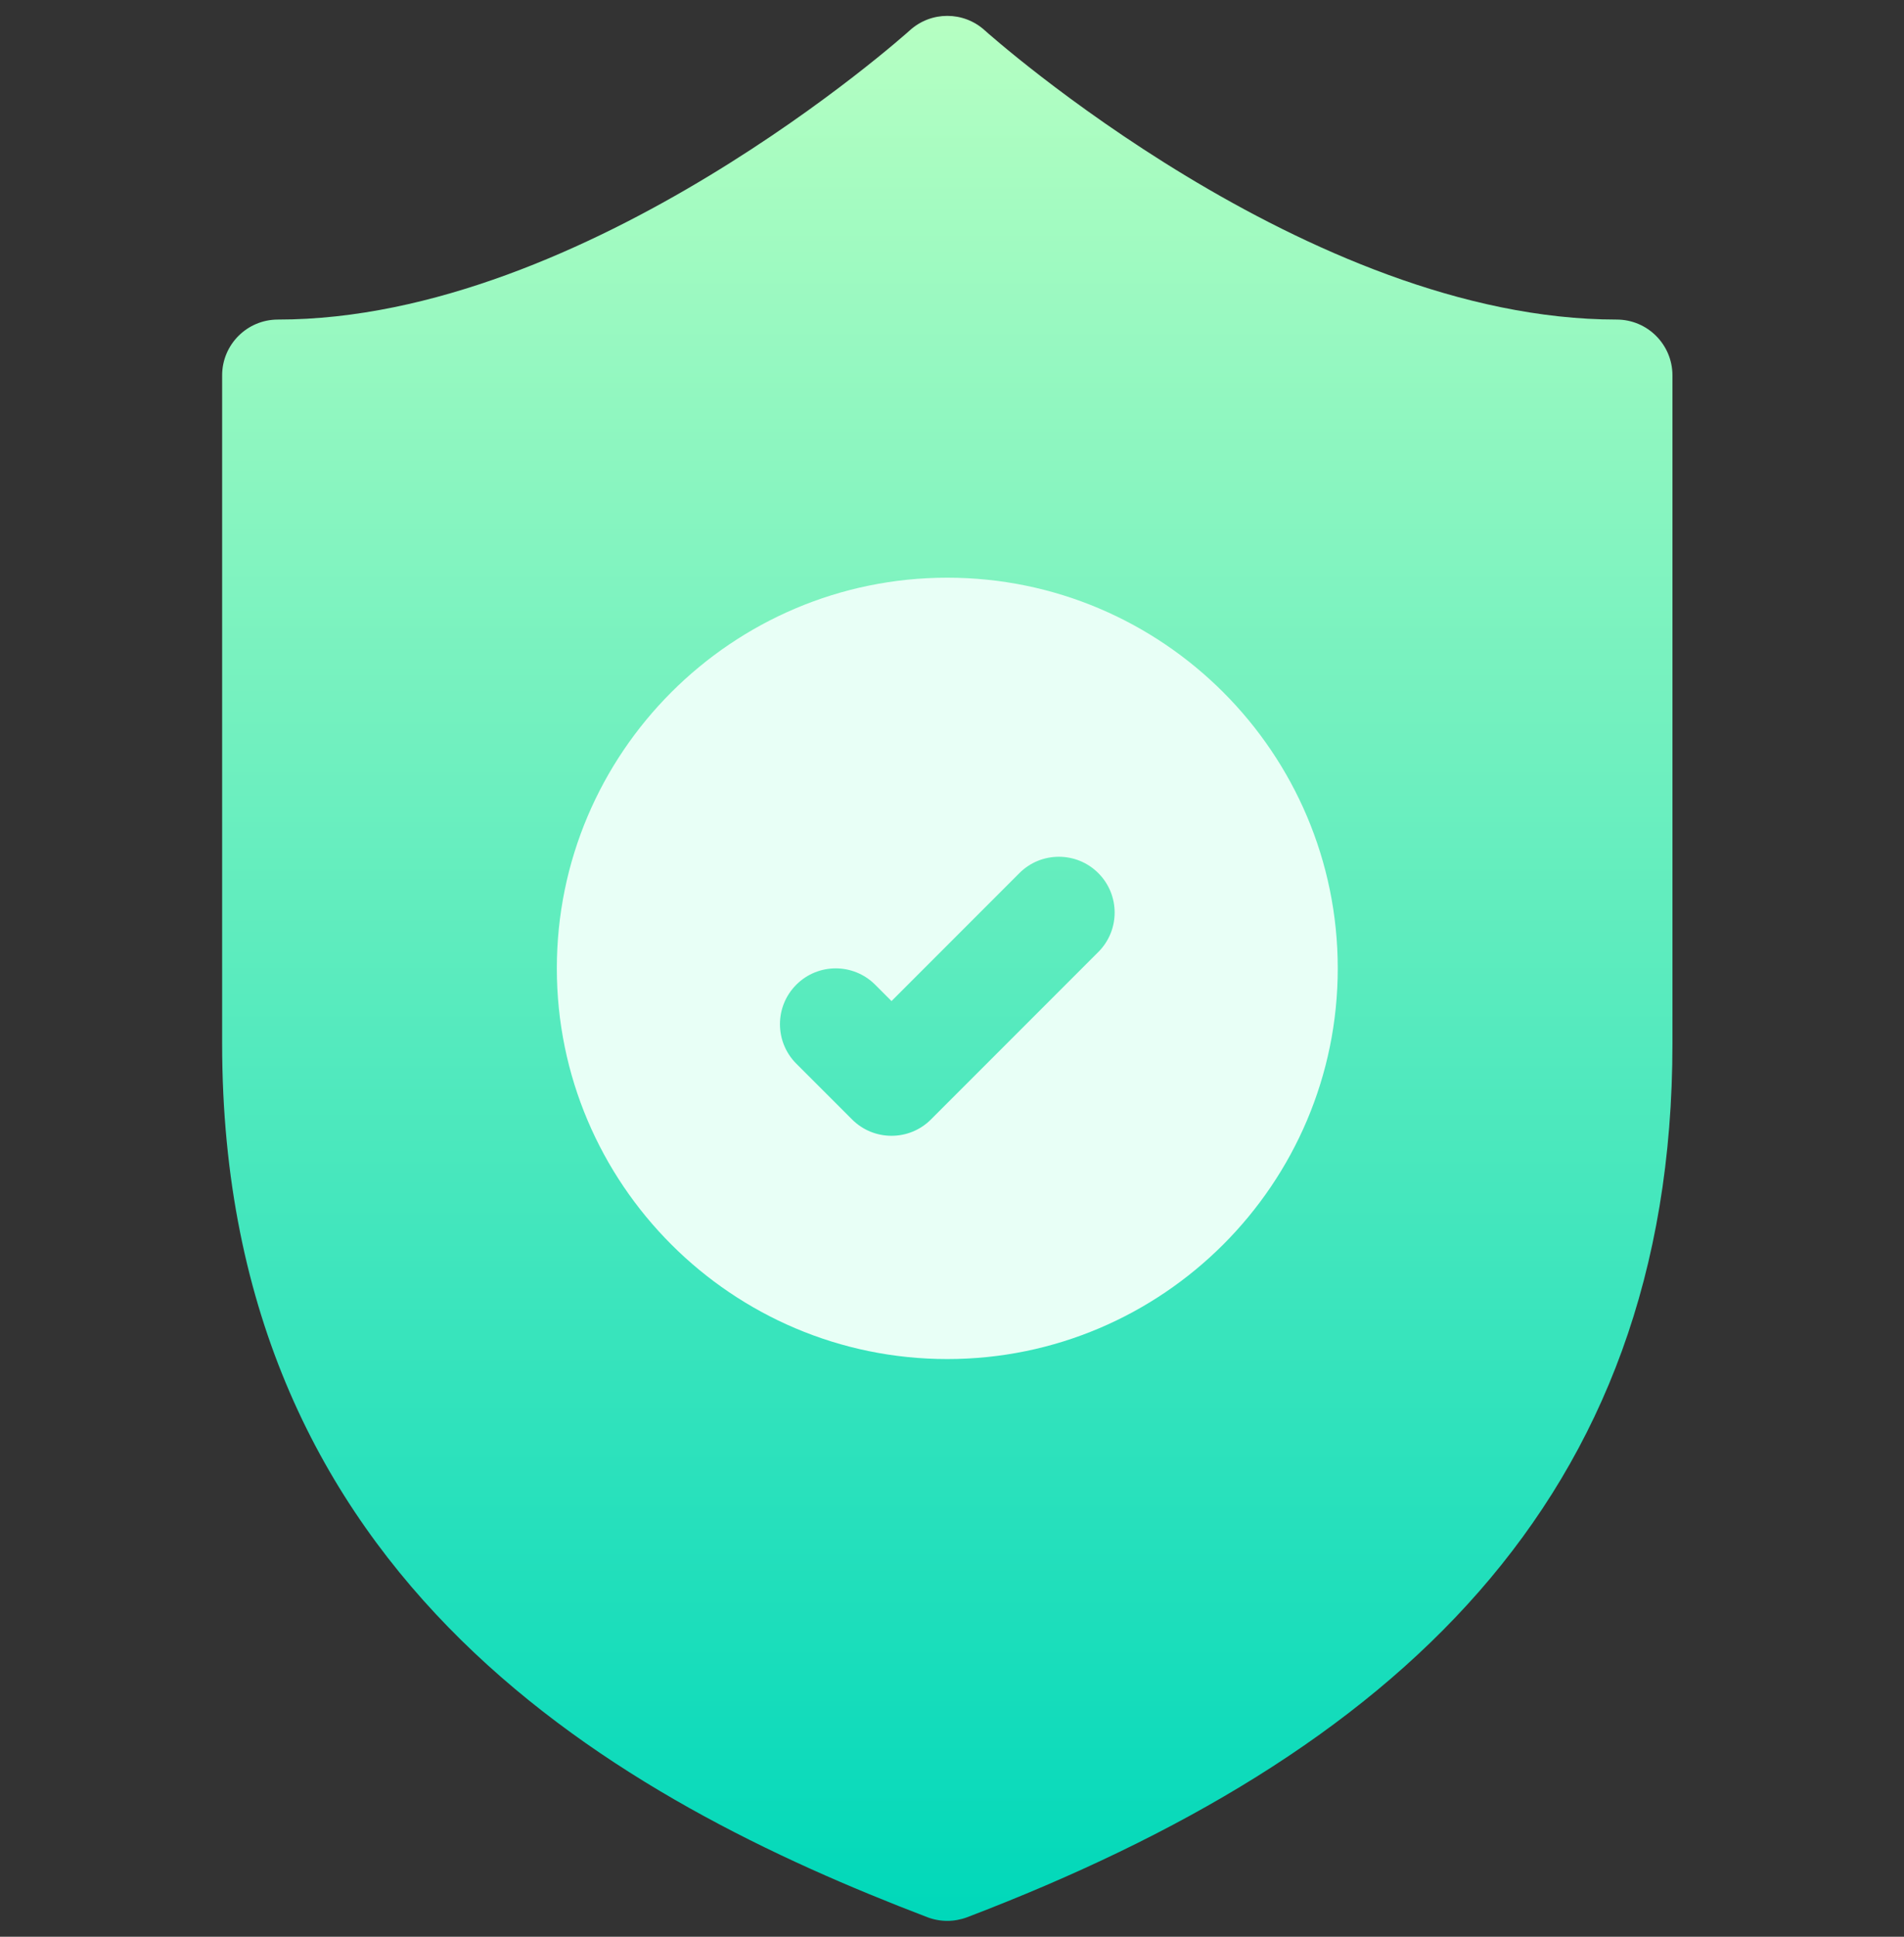 <svg width="60" height="61" viewBox="0 0 60 61" fill="none" xmlns="http://www.w3.org/2000/svg">
<rect x="0" y="0" width="60" height="61" fill="#333333" stroke="none"/>
<path d="M50.945 10.065C41.216 10.065 31.132 1.046 31.032 0.956C30.362 0.348 29.341 0.348 28.671 0.956C28.57 1.047 18.513 10.065 8.758 10.065C7.787 10.065 7 10.852 7 11.823V32.874C7 49.928 19.684 56.742 29.225 60.385C29.427 60.462 29.639 60.5 29.852 60.5C30.064 60.5 30.277 60.461 30.479 60.385C43.856 55.277 52.703 47.311 52.703 32.874V11.823C52.703 10.852 51.916 10.065 50.945 10.065Z" fill="url(#paint0_linear_3665_49406)"/>
<path d="M29.852 18.195C23.067 18.195 17.547 23.715 17.547 30.5C17.547 37.285 23.067 42.805 29.852 42.805C36.636 42.805 42.156 37.285 42.156 30.5C42.156 23.715 36.636 18.195 29.852 18.195ZM34.61 29.985L29.337 35.258C28.994 35.602 28.544 35.773 28.094 35.773C27.644 35.773 27.194 35.602 26.851 35.258L25.093 33.501C24.407 32.814 24.407 31.701 25.093 31.015C25.779 30.328 26.892 30.328 27.579 31.015L28.094 31.53L32.124 27.499C32.811 26.813 33.924 26.813 34.61 27.499C35.297 28.186 35.297 29.299 34.61 29.985Z" fill="#E8FFF6"/>
<defs>
<linearGradient id="paint0_linear_3665_49406" x1="29.852" y1="60.5" x2="29.852" y2="0.5" gradientUnits="userSpaceOnUse">
<stop stop-color="#00D8BA"/>
<stop offset="1" stop-color="#B6FFC2"/>
</linearGradient>
</defs>
</svg>
